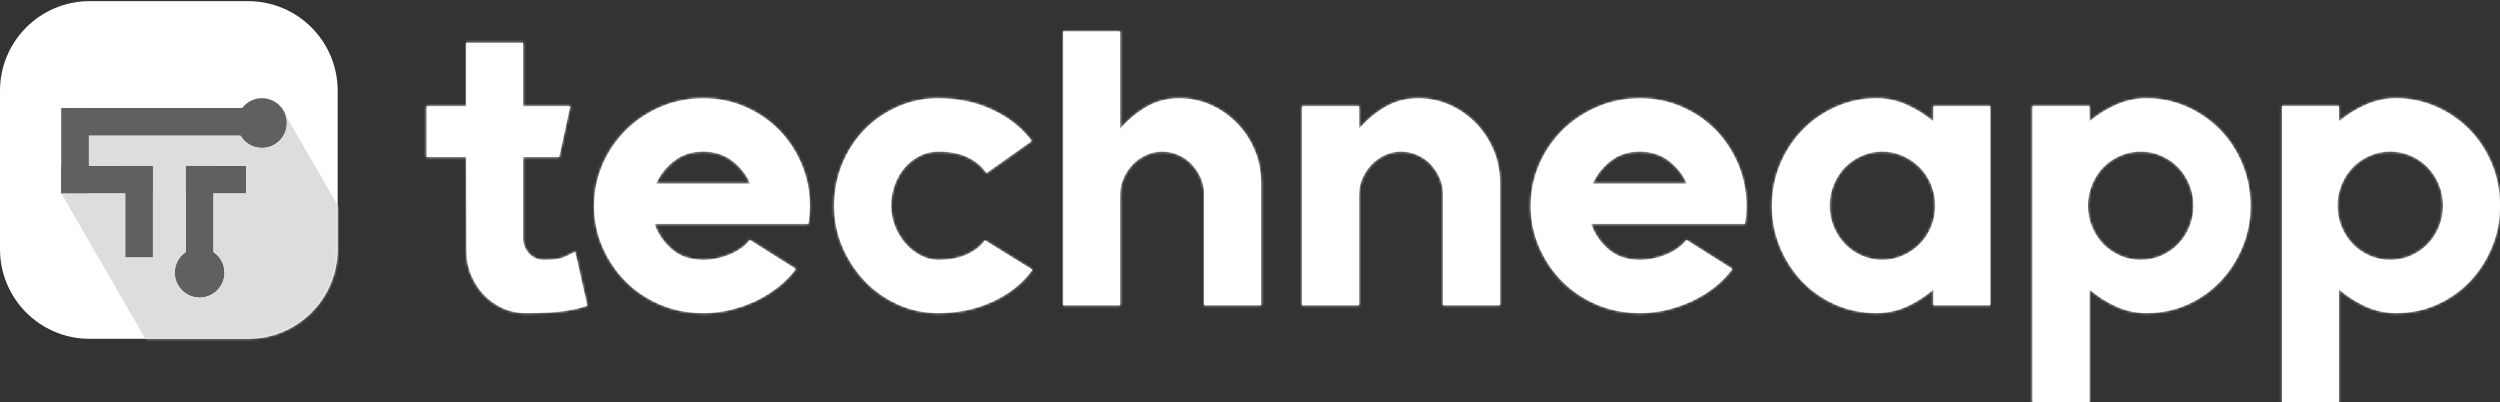 <svg width="976" height="157" viewBox="0 0 976 157" fill="none" xmlns="http://www.w3.org/2000/svg">
<rect x="0" y="0" width="976" height="157" fill="#333333" stroke="none"/>
<g clip-path="url(#clip0_1233_3618)">
<path d="M96.84 0.45H34.99C15.666 0.45 0 16.116 0 35.44V97.29C0 116.615 15.666 132.28 34.99 132.28H96.84C116.164 132.28 131.83 116.615 131.83 97.29V35.44C131.83 16.116 116.164 0.45 96.84 0.45Z" fill="white"/>
<path d="M64.34 42.16H28.54V52.97H64.34V42.16Z" fill="white"/>
<path d="M59.701 64.72H48.891V100.52H59.701V64.72Z" fill="#606060"/>
<path d="M59.7 64.72H23.9V75.53H59.7V64.72Z" fill="#606060"/>
<path d="M34.71 42.16H23.9V75.52H34.71V42.16Z" fill="#606060"/>
<path d="M94.78 42.16H28.54V52.97H94.78V42.16Z" fill="#606060"/>
<path d="M83.34 64.72H72.53V100.52H83.34V64.72Z" fill="#606060"/>
<path d="M96.04 64.72H72.53V75.53H96.04V64.72Z" fill="#606060"/>
<path fill-rule="evenodd" clip-rule="evenodd" d="M102.271 38.33C107.631 38.33 111.981 42.68 111.981 48.04C111.981 53.4 107.631 57.75 102.271 57.75C96.91 57.75 92.561 53.4 92.561 48.04C92.561 42.68 96.91 38.33 102.271 38.33Z" fill="#606060"/>
<path fill-rule="evenodd" clip-rule="evenodd" d="M77.931 96.76C83.291 96.76 87.641 101.11 87.641 106.47C87.641 111.83 83.291 116.18 77.931 116.18C72.571 116.18 68.221 111.83 68.221 106.47C68.221 101.11 72.571 96.76 77.931 96.76Z" fill="#606060"/>
<mask id="mask0_1233_3618" style="mask-type:luminance" maskUnits="userSpaceOnUse" x="0" y="0" width="132" height="133">
<path d="M96.84 0.45H34.99C15.666 0.45 0 16.116 0 35.44V97.29C0 116.615 15.666 132.28 34.99 132.28H96.84C116.164 132.28 131.83 116.615 131.83 97.29V35.44C131.83 16.116 116.164 0.45 96.84 0.45Z" fill="white"/>
</mask>
<g mask="url(#mask0_1233_3618)">
<path fill-rule="evenodd" clip-rule="evenodd" d="M83.34 98.4C85.94 100.14 87.65 103.11 87.65 106.47C87.65 111.83 83.3 116.18 77.94 116.18C72.58 116.18 68.23 111.83 68.23 106.47C68.23 103.11 69.94 100.14 72.54 98.4V64.72H96.05V75.53H83.34V98.4ZM147.62 107.56V128.31C147.62 143.92 134.85 156.69 119.24 156.69H70.83L23.97 75.52H48.9V100.51H59.71V64.71H34.72V52.96H93.92C95.61 55.82 98.72 57.74 102.29 57.74C107.65 57.74 112 53.39 112 48.03C112 46.95 111.82 45.92 111.5 44.95L147.64 107.55L147.62 107.56Z" fill="#DDDDDD"/>
</g>
<path d="M229.28 119.33C227.1 120.14 224.21 120.83 220.61 121.39C217 121.95 211.94 122.23 205.41 122.23C202.15 122.23 199.11 121.59 196.29 120.32C193.47 119.05 191.03 117.32 188.95 115.13C186.87 112.94 185.22 110.4 183.98 107.49C182.74 104.59 182.13 101.46 182.13 98.1L181.98 61.3H166.56V41.45H181.98V16.71H204.22V41.45H222.61L218.31 61.3H204.22V93.37C204.32 95.61 205.13 97.52 206.67 99.1C208.2 100.68 210.1 101.47 212.38 101.47C216.24 101.47 219.03 101.04 220.76 100.17C222.49 99.31 223.75 98.67 224.54 98.26L229.28 119.33ZM274.5 38.39C280.43 38.39 285.94 39.51 291.03 41.75C296.12 43.99 300.52 47.02 304.23 50.84C307.94 54.66 310.85 59.11 312.98 64.2C315.1 69.29 316.17 74.69 316.17 80.39C316.17 81.51 316.12 82.68 316.02 83.9C315.92 85.12 315.77 86.29 315.58 87.41H255.53C256.81 91.24 259.06 94.54 262.28 97.31C265.49 100.08 269.57 101.46 274.51 101.46C278.07 101.46 281.55 100.75 284.96 99.32C288.37 97.9 290.97 96.01 292.74 93.67L310.68 105C308.7 107.67 306.38 110.05 303.71 112.15C301.04 114.25 298.12 116.05 294.96 117.54C291.8 119.03 288.48 120.18 285.03 121C281.57 121.82 278.06 122.23 274.5 122.23C268.57 122.23 263.01 121.13 257.82 118.95C252.63 116.76 248.13 113.76 244.33 109.94C240.52 106.12 237.51 101.67 235.28 96.58C233.06 91.49 231.94 86.1 231.94 80.39C231.94 74.68 233.08 69.12 235.35 63.97C237.62 58.83 240.69 54.38 244.54 50.61C248.4 46.84 252.89 43.87 258.03 41.68C263.17 39.49 268.66 38.4 274.49 38.4L274.5 38.39ZM274.5 59.16C270.05 59.16 266.27 60.38 263.16 62.82C260.05 65.26 257.7 68.22 256.12 71.68H292.89C291.41 68.22 289.08 65.27 285.92 62.82C282.76 60.38 278.95 59.16 274.5 59.16ZM403.06 105.31C399.3 110.54 394.16 114.67 387.64 117.69C381.12 120.72 374 122.23 366.29 122.23C360.85 122.23 355.67 121.13 350.73 118.95C345.8 116.76 341.49 113.76 337.81 109.94C334.13 106.12 331.18 101.67 328.97 96.58C326.76 91.49 325.66 86.1 325.66 80.39C325.66 74.68 326.71 69.12 328.83 63.97C330.94 58.83 333.84 54.38 337.52 50.61C341.2 46.84 345.51 43.87 350.44 41.68C355.37 39.49 360.66 38.4 366.29 38.4C374.1 38.4 381.19 39.9 387.57 42.91C393.95 45.91 399.01 49.96 402.77 55.05L385.12 67.57C383.44 65.03 381.04 62.99 377.93 61.46C374.82 59.93 370.94 59.17 366.29 59.17C363.72 59.17 361.32 59.73 359.1 60.84C356.88 61.96 354.92 63.48 353.24 65.4C351.56 67.33 350.25 69.58 349.31 72.17C348.37 74.76 347.9 77.47 347.9 80.31C347.9 83.15 348.39 85.69 349.38 88.22C350.37 90.76 351.73 93.01 353.46 94.99C355.19 96.97 357.17 98.54 359.39 99.71C361.61 100.88 363.91 101.46 366.28 101.46C370.73 101.46 374.48 100.75 377.55 99.32C380.61 97.9 382.94 96.06 384.52 93.82L403.05 105.3L403.06 105.31ZM460.29 38.39C464.74 38.39 468.89 39.26 472.75 40.99C476.61 42.72 479.99 45.09 482.91 48.09C485.82 51.09 488.12 54.58 489.8 58.55C491.48 62.52 492.32 66.8 492.32 71.38V119.18H470.08V75.81C470.08 73.57 469.64 71.43 468.75 69.4C467.86 67.36 466.67 65.58 465.19 64.06C463.71 62.53 461.98 61.34 460 60.47C458.02 59.61 455.95 59.17 453.77 59.17C451.59 59.17 449.37 59.63 447.39 60.54C445.41 61.46 443.68 62.68 442.2 64.21C440.72 65.74 439.53 67.52 438.64 69.55C437.75 71.59 437.31 73.78 437.31 76.12V119.19H415.07V12.29H437.31V50.32C440.37 46.76 443.81 43.88 447.62 41.69C451.42 39.5 455.65 38.41 460.3 38.41L460.29 38.39ZM553.56 38.39C558.01 38.39 562.16 39.26 566.02 40.99C569.88 42.72 573.26 45.09 576.18 48.09C579.09 51.09 581.39 54.58 583.07 58.55C584.75 62.52 585.59 66.8 585.59 71.38V119.18H563.35V75.81C563.35 73.57 562.91 71.43 562.02 69.4C561.13 67.36 559.94 65.58 558.46 64.06C556.98 62.53 555.25 61.34 553.27 60.47C551.29 59.61 549.22 59.17 547.04 59.17C544.86 59.17 542.64 59.63 540.66 60.54C538.68 61.46 536.95 62.68 535.47 64.21C533.99 65.74 532.8 67.52 531.91 69.55C531.02 71.59 530.58 73.78 530.58 76.12V119.19H508.34V41.46H530.58V50.32C533.64 46.76 537.08 43.88 540.89 41.69C544.69 39.5 548.92 38.41 553.57 38.41L553.56 38.39ZM640.15 38.39C646.08 38.39 651.59 39.51 656.68 41.75C661.77 43.99 666.17 47.02 669.88 50.84C673.59 54.66 676.5 59.11 678.63 64.2C680.75 69.29 681.82 74.69 681.82 80.39C681.82 81.51 681.77 82.68 681.67 83.9C681.57 85.12 681.42 86.29 681.23 87.41H621.18C622.46 91.24 624.71 94.54 627.93 97.31C631.14 100.08 635.22 101.46 640.16 101.46C643.72 101.46 647.2 100.75 650.61 99.32C654.02 97.9 656.62 96.01 658.39 93.67L676.33 105C674.35 107.67 672.03 110.05 669.36 112.15C666.69 114.25 663.77 116.05 660.61 117.54C657.45 119.03 654.13 120.18 650.68 121C647.22 121.82 643.71 122.23 640.15 122.23C634.22 122.23 628.66 121.13 623.47 118.95C618.28 116.76 613.78 113.76 609.98 109.94C606.17 106.12 603.16 101.67 600.93 96.58C598.71 91.49 597.59 86.1 597.59 80.39C597.59 74.68 598.73 69.12 601 63.97C603.27 58.83 606.34 54.38 610.19 50.61C614.05 46.84 618.54 43.87 623.68 41.68C628.82 39.49 634.31 38.4 640.14 38.4L640.15 38.39ZM640.15 59.16C635.7 59.16 631.92 60.38 628.81 62.82C625.7 65.26 623.35 68.22 621.77 71.68H658.54C657.06 68.22 654.73 65.27 651.57 62.82C648.41 60.38 644.6 59.16 640.15 59.16ZM777.01 41.44V119.17H754.77V112.99C751.61 115.76 748.15 117.99 744.39 119.68C740.63 121.37 736.68 122.22 732.53 122.22C726.9 122.22 721.58 121.12 716.59 118.94C711.6 116.75 707.27 113.75 703.62 109.93C699.96 106.11 697.07 101.66 694.95 96.57C692.82 91.48 691.76 86.09 691.76 80.38C691.76 74.67 692.85 69.11 695.02 63.96C697.19 58.82 700.14 54.37 703.84 50.6C707.55 46.83 711.87 43.86 716.81 41.67C721.75 39.48 726.99 38.39 732.53 38.39C736.68 38.39 740.63 39.23 744.39 40.91C748.15 42.59 751.6 44.75 754.77 47.4V41.44H777.01ZM734.9 101.46C737.67 101.46 740.31 100.9 742.83 99.79C745.35 98.67 747.55 97.18 749.43 95.3C751.31 93.42 752.79 91.19 753.88 88.6C754.97 86.01 755.51 83.25 755.51 80.31C755.51 77.37 754.97 74.6 753.88 72.02C752.79 69.43 751.31 67.2 749.43 65.32C747.55 63.44 745.35 61.95 742.83 60.83C740.31 59.71 737.66 59.16 734.9 59.16C732.14 59.16 729.34 59.72 726.82 60.83C724.3 61.95 722.12 63.44 720.3 65.32C718.47 67.2 717.01 69.43 715.93 72.02C714.84 74.61 714.3 77.37 714.3 80.31C714.3 83.25 714.84 86.02 715.93 88.6C717.02 91.19 718.47 93.42 720.3 95.3C722.13 97.18 724.3 98.67 726.82 99.79C729.34 100.91 732.03 101.46 734.9 101.46ZM838.05 38.39C843.57 38.39 848.8 39.49 853.73 41.67C858.66 43.86 862.98 46.84 866.67 50.6C870.37 54.37 873.28 58.82 875.4 63.96C877.52 69.1 878.58 74.57 878.58 80.38C878.58 86.19 877.52 91.48 875.4 96.57C873.28 101.66 870.39 106.11 866.75 109.93C863.1 113.75 858.81 116.75 853.88 118.94C848.95 121.13 843.67 122.22 838.05 122.22C833.91 122.22 829.96 121.37 826.22 119.68C822.47 117.99 818.97 115.76 815.72 112.99V157.34H793.48V41.43H815.72V47.39C818.88 44.74 822.35 42.58 826.15 40.9C829.95 39.22 833.92 38.38 838.06 38.38L838.05 38.39ZM835.73 101.46C838.6 101.46 841.29 100.9 843.81 99.79C846.33 98.67 848.5 97.18 850.33 95.3C852.16 93.42 853.62 91.19 854.7 88.6C855.79 86.01 856.33 83.25 856.33 80.31C856.33 77.37 855.79 74.6 854.7 72.02C853.61 69.43 852.15 67.2 850.33 65.32C848.5 63.44 846.33 61.95 843.81 60.83C841.29 59.71 838.59 59.16 835.73 59.16C832.87 59.16 830.17 59.72 827.65 60.83C825.13 61.95 822.95 63.44 821.13 65.32C819.3 67.2 817.84 69.43 816.76 72.02C815.67 74.61 815.13 77.37 815.13 80.31C815.13 83.25 815.67 86.02 816.76 88.6C817.85 91.19 819.3 93.42 821.13 95.3C822.96 97.18 825.13 98.67 827.65 99.79C830.17 100.91 832.86 101.46 835.73 101.46ZM935.47 38.39C940.99 38.39 946.22 39.49 951.15 41.67C956.08 43.86 960.4 46.84 964.09 50.6C967.79 54.37 970.7 58.82 972.82 63.96C974.94 69.1 976 74.57 976 80.38C976 86.19 974.94 91.48 972.82 96.57C970.7 101.66 967.81 106.11 964.17 109.93C960.52 113.75 956.23 116.75 951.3 118.94C946.37 121.13 941.09 122.22 935.47 122.22C931.33 122.22 927.38 121.37 923.64 119.68C919.89 117.99 916.39 115.76 913.14 112.99V157.34H890.9V41.43H913.14V47.39C916.3 44.74 919.77 42.58 923.57 40.9C927.37 39.22 931.34 38.38 935.48 38.38L935.47 38.39ZM933.15 101.46C936.02 101.46 938.71 100.9 941.23 99.79C943.75 98.67 945.92 97.18 947.75 95.3C949.58 93.42 951.04 91.19 952.12 88.6C953.21 86.01 953.75 83.25 953.75 80.31C953.75 77.37 953.21 74.6 952.12 72.02C951.03 69.43 949.57 67.2 947.75 65.32C945.92 63.44 943.75 61.95 941.23 60.83C938.71 59.71 936.01 59.16 933.15 59.16C930.29 59.16 927.59 59.72 925.07 60.83C922.55 61.95 920.37 63.44 918.55 65.32C916.72 67.2 915.26 69.43 914.18 72.02C913.09 74.61 912.55 77.37 912.55 80.31C912.55 83.25 913.09 86.02 914.18 88.6C915.27 91.19 916.72 93.42 918.55 95.3C920.38 97.18 922.55 98.67 925.07 99.79C927.59 100.91 930.28 101.46 933.15 101.46Z" fill="white"/>
<mask id="mask1_1233_3618" style="mask-type:luminance" maskUnits="userSpaceOnUse" x="166" y="12" width="810" height="146">
<path d="M229.28 119.33C227.1 120.14 224.21 120.83 220.61 121.39C217 121.95 211.94 122.23 205.41 122.23C202.15 122.23 199.11 121.59 196.29 120.32C193.47 119.05 191.03 117.32 188.95 115.13C186.87 112.94 185.22 110.4 183.98 107.49C182.74 104.59 182.13 101.46 182.13 98.1L181.98 61.3H166.56V41.45H181.98V16.71H204.22V41.45H222.61L218.31 61.3H204.22V93.37C204.32 95.61 205.13 97.52 206.67 99.1C208.2 100.68 210.1 101.47 212.38 101.47C216.24 101.47 219.03 101.04 220.76 100.17C222.49 99.31 223.75 98.67 224.54 98.26L229.28 119.33ZM274.5 38.39C280.43 38.39 285.94 39.51 291.03 41.75C296.12 43.99 300.52 47.02 304.23 50.84C307.94 54.66 310.85 59.11 312.98 64.2C315.1 69.29 316.17 74.69 316.17 80.39C316.17 81.51 316.12 82.68 316.02 83.9C315.92 85.12 315.77 86.29 315.58 87.41H255.53C256.81 91.24 259.06 94.54 262.28 97.31C265.49 100.08 269.57 101.46 274.51 101.46C278.07 101.46 281.55 100.75 284.96 99.32C288.37 97.9 290.97 96.01 292.74 93.67L310.68 105C308.7 107.67 306.38 110.05 303.71 112.15C301.04 114.25 298.12 116.05 294.96 117.54C291.8 119.03 288.48 120.18 285.03 121C281.57 121.82 278.06 122.23 274.5 122.23C268.57 122.23 263.01 121.13 257.82 118.95C252.63 116.76 248.13 113.76 244.33 109.94C240.52 106.12 237.51 101.67 235.28 96.58C233.06 91.49 231.94 86.1 231.94 80.39C231.94 74.68 233.08 69.12 235.35 63.97C237.62 58.83 240.69 54.38 244.54 50.61C248.4 46.84 252.89 43.87 258.03 41.68C263.17 39.49 268.66 38.4 274.49 38.4L274.5 38.39ZM274.5 59.16C270.05 59.16 266.27 60.38 263.16 62.82C260.05 65.26 257.7 68.22 256.12 71.68H292.89C291.41 68.22 289.08 65.27 285.92 62.82C282.76 60.38 278.95 59.16 274.5 59.16ZM403.06 105.31C399.3 110.54 394.16 114.67 387.64 117.69C381.12 120.72 374 122.23 366.29 122.23C360.85 122.23 355.67 121.13 350.73 118.95C345.8 116.76 341.49 113.76 337.81 109.94C334.13 106.12 331.18 101.67 328.97 96.58C326.76 91.49 325.66 86.1 325.66 80.39C325.66 74.68 326.71 69.12 328.83 63.97C330.94 58.83 333.84 54.38 337.52 50.61C341.2 46.84 345.51 43.87 350.44 41.68C355.37 39.49 360.66 38.4 366.29 38.4C374.1 38.4 381.19 39.9 387.57 42.91C393.95 45.91 399.01 49.96 402.77 55.05L385.12 67.57C383.44 65.03 381.04 62.99 377.93 61.46C374.82 59.93 370.94 59.17 366.29 59.17C363.72 59.17 361.32 59.73 359.1 60.84C356.88 61.96 354.92 63.48 353.24 65.4C351.56 67.33 350.25 69.58 349.31 72.17C348.37 74.76 347.9 77.47 347.9 80.31C347.9 83.15 348.39 85.69 349.38 88.22C350.37 90.76 351.73 93.01 353.46 94.99C355.19 96.97 357.17 98.54 359.39 99.71C361.61 100.88 363.91 101.46 366.28 101.46C370.73 101.46 374.48 100.75 377.55 99.32C380.61 97.9 382.94 96.06 384.52 93.82L403.05 105.3L403.06 105.31ZM460.29 38.39C464.74 38.39 468.89 39.26 472.75 40.99C476.61 42.72 479.99 45.09 482.91 48.09C485.82 51.09 488.12 54.58 489.8 58.55C491.48 62.52 492.32 66.8 492.32 71.38V119.18H470.08V75.81C470.08 73.57 469.64 71.43 468.75 69.4C467.86 67.36 466.67 65.58 465.19 64.06C463.71 62.53 461.98 61.34 460 60.47C458.02 59.61 455.95 59.17 453.77 59.17C451.59 59.17 449.37 59.63 447.39 60.54C445.41 61.46 443.68 62.68 442.2 64.21C440.72 65.74 439.53 67.52 438.64 69.55C437.75 71.59 437.31 73.78 437.31 76.12V119.19H415.07V12.29H437.31V50.32C440.37 46.76 443.81 43.88 447.62 41.69C451.42 39.5 455.65 38.41 460.3 38.41L460.29 38.39ZM553.56 38.39C558.01 38.39 562.16 39.26 566.02 40.99C569.88 42.72 573.26 45.09 576.18 48.09C579.09 51.09 581.39 54.58 583.07 58.55C584.75 62.52 585.59 66.8 585.59 71.38V119.18H563.35V75.81C563.35 73.57 562.91 71.43 562.02 69.4C561.13 67.36 559.94 65.58 558.46 64.06C556.98 62.53 555.25 61.34 553.27 60.47C551.29 59.61 549.22 59.17 547.04 59.17C544.86 59.17 542.64 59.63 540.66 60.54C538.68 61.46 536.95 62.68 535.47 64.21C533.99 65.74 532.8 67.52 531.91 69.55C531.02 71.59 530.58 73.78 530.58 76.12V119.19H508.34V41.46H530.58V50.32C533.64 46.76 537.08 43.88 540.89 41.69C544.69 39.5 548.92 38.41 553.57 38.41L553.56 38.39ZM640.15 38.39C646.08 38.39 651.59 39.51 656.68 41.75C661.77 43.99 666.17 47.02 669.88 50.84C673.59 54.66 676.5 59.11 678.63 64.2C680.75 69.29 681.82 74.69 681.82 80.39C681.82 81.51 681.77 82.68 681.67 83.9C681.57 85.12 681.42 86.29 681.23 87.41H621.18C622.46 91.24 624.71 94.54 627.93 97.31C631.14 100.08 635.22 101.46 640.16 101.46C643.72 101.46 647.2 100.75 650.61 99.32C654.02 97.9 656.62 96.01 658.39 93.67L676.33 105C674.35 107.67 672.03 110.05 669.36 112.15C666.69 114.25 663.77 116.05 660.61 117.54C657.45 119.03 654.13 120.18 650.68 121C647.22 121.82 643.71 122.23 640.15 122.23C634.22 122.23 628.66 121.13 623.47 118.95C618.28 116.76 613.78 113.76 609.98 109.94C606.17 106.12 603.16 101.67 600.93 96.58C598.71 91.49 597.59 86.1 597.59 80.39C597.59 74.68 598.73 69.12 601 63.97C603.27 58.83 606.34 54.38 610.19 50.61C614.05 46.84 618.54 43.87 623.68 41.68C628.82 39.49 634.31 38.4 640.14 38.4L640.15 38.39ZM640.15 59.16C635.7 59.16 631.92 60.38 628.81 62.82C625.7 65.26 623.35 68.22 621.77 71.68H658.54C657.06 68.22 654.73 65.27 651.57 62.82C648.41 60.38 644.6 59.16 640.15 59.16ZM777.01 41.44V119.17H754.77V112.99C751.61 115.76 748.15 117.99 744.39 119.68C740.63 121.37 736.68 122.22 732.53 122.22C726.9 122.22 721.58 121.12 716.59 118.94C711.6 116.75 707.27 113.75 703.62 109.93C699.96 106.11 697.07 101.66 694.95 96.57C692.82 91.48 691.76 86.09 691.76 80.38C691.76 74.67 692.85 69.11 695.02 63.96C697.19 58.82 700.14 54.37 703.84 50.6C707.55 46.83 711.87 43.86 716.81 41.67C721.75 39.48 726.99 38.39 732.53 38.39C736.68 38.39 740.63 39.23 744.39 40.91C748.15 42.59 751.6 44.75 754.77 47.4V41.44H777.01ZM734.9 101.46C737.67 101.46 740.31 100.9 742.83 99.79C745.35 98.67 747.55 97.18 749.43 95.3C751.31 93.42 752.79 91.19 753.88 88.6C754.97 86.01 755.51 83.25 755.51 80.31C755.51 77.37 754.97 74.6 753.88 72.02C752.79 69.43 751.31 67.2 749.43 65.32C747.55 63.44 745.35 61.95 742.83 60.83C740.31 59.71 737.66 59.16 734.9 59.16C732.14 59.16 729.34 59.72 726.82 60.83C724.3 61.95 722.12 63.44 720.3 65.32C718.47 67.2 717.01 69.43 715.93 72.02C714.84 74.61 714.3 77.37 714.3 80.31C714.3 83.25 714.84 86.02 715.93 88.6C717.02 91.19 718.47 93.42 720.3 95.3C722.13 97.18 724.3 98.67 726.82 99.79C729.34 100.91 732.03 101.46 734.9 101.46ZM838.05 38.39C843.57 38.39 848.8 39.49 853.73 41.67C858.66 43.86 862.98 46.84 866.67 50.6C870.37 54.37 873.28 58.82 875.4 63.96C877.52 69.1 878.58 74.57 878.58 80.38C878.58 86.19 877.52 91.48 875.4 96.57C873.28 101.66 870.39 106.11 866.75 109.93C863.1 113.75 858.81 116.75 853.88 118.94C848.95 121.13 843.67 122.22 838.05 122.22C833.91 122.22 829.96 121.37 826.22 119.68C822.47 117.99 818.97 115.76 815.72 112.99V157.34H793.48V41.43H815.72V47.39C818.88 44.74 822.35 42.58 826.15 40.9C829.95 39.22 833.92 38.38 838.06 38.38L838.05 38.39ZM835.73 101.46C838.6 101.46 841.29 100.9 843.81 99.79C846.33 98.67 848.5 97.18 850.33 95.3C852.16 93.42 853.62 91.19 854.7 88.6C855.79 86.01 856.33 83.25 856.33 80.31C856.33 77.37 855.79 74.6 854.7 72.02C853.61 69.43 852.15 67.2 850.33 65.32C848.5 63.44 846.33 61.95 843.81 60.83C841.29 59.71 838.59 59.16 835.73 59.16C832.87 59.16 830.17 59.72 827.65 60.83C825.13 61.95 822.95 63.44 821.13 65.32C819.3 67.2 817.84 69.43 816.76 72.02C815.67 74.61 815.13 77.37 815.13 80.31C815.13 83.25 815.67 86.02 816.76 88.6C817.85 91.19 819.3 93.42 821.13 95.3C822.96 97.18 825.13 98.67 827.65 99.79C830.17 100.91 832.86 101.46 835.73 101.46ZM935.47 38.39C940.99 38.39 946.22 39.49 951.15 41.67C956.08 43.86 960.4 46.84 964.09 50.6C967.79 54.37 970.7 58.82 972.82 63.96C974.94 69.1 976 74.57 976 80.38C976 86.19 974.94 91.48 972.82 96.57C970.7 101.66 967.81 106.11 964.17 109.93C960.52 113.75 956.23 116.75 951.3 118.94C946.37 121.13 941.09 122.22 935.47 122.22C931.33 122.22 927.38 121.37 923.64 119.68C919.89 117.99 916.39 115.76 913.14 112.99V157.34H890.9V41.43H913.14V47.39C916.3 44.74 919.77 42.58 923.57 40.9C927.37 39.22 931.34 38.38 935.48 38.38L935.47 38.39ZM933.15 101.46C936.02 101.46 938.71 100.9 941.23 99.79C943.75 98.67 945.92 97.18 947.75 95.3C949.58 93.42 951.04 91.19 952.12 88.6C953.21 86.01 953.75 83.25 953.75 80.31C953.75 77.37 953.21 74.6 952.12 72.02C951.03 69.43 949.57 67.2 947.75 65.32C945.92 63.44 943.75 61.95 941.23 60.83C938.71 59.71 936.01 59.16 933.15 59.16C930.29 59.16 927.59 59.72 925.07 60.83C922.55 61.95 920.37 63.44 918.55 65.32C916.72 67.2 915.26 69.43 914.18 72.02C913.09 74.61 912.55 77.37 912.55 80.31C912.55 83.25 913.09 86.02 914.18 88.6C915.27 91.19 916.72 93.42 918.55 95.3C920.38 97.18 922.55 98.67 925.07 99.79C927.59 100.91 930.28 101.46 933.15 101.46Z" fill="white"/>
</mask>
<g mask="url(#mask1_1233_3618)">
<path d="M1004.66 -21.76H155.569V175.76H1004.66V-21.76Z" fill="white"/>
</g>
</g>
<defs>
<clipPath id="clip0_1233_3618">
<rect width="976" height="157" fill="white"/>
</clipPath>
</defs>
</svg>
